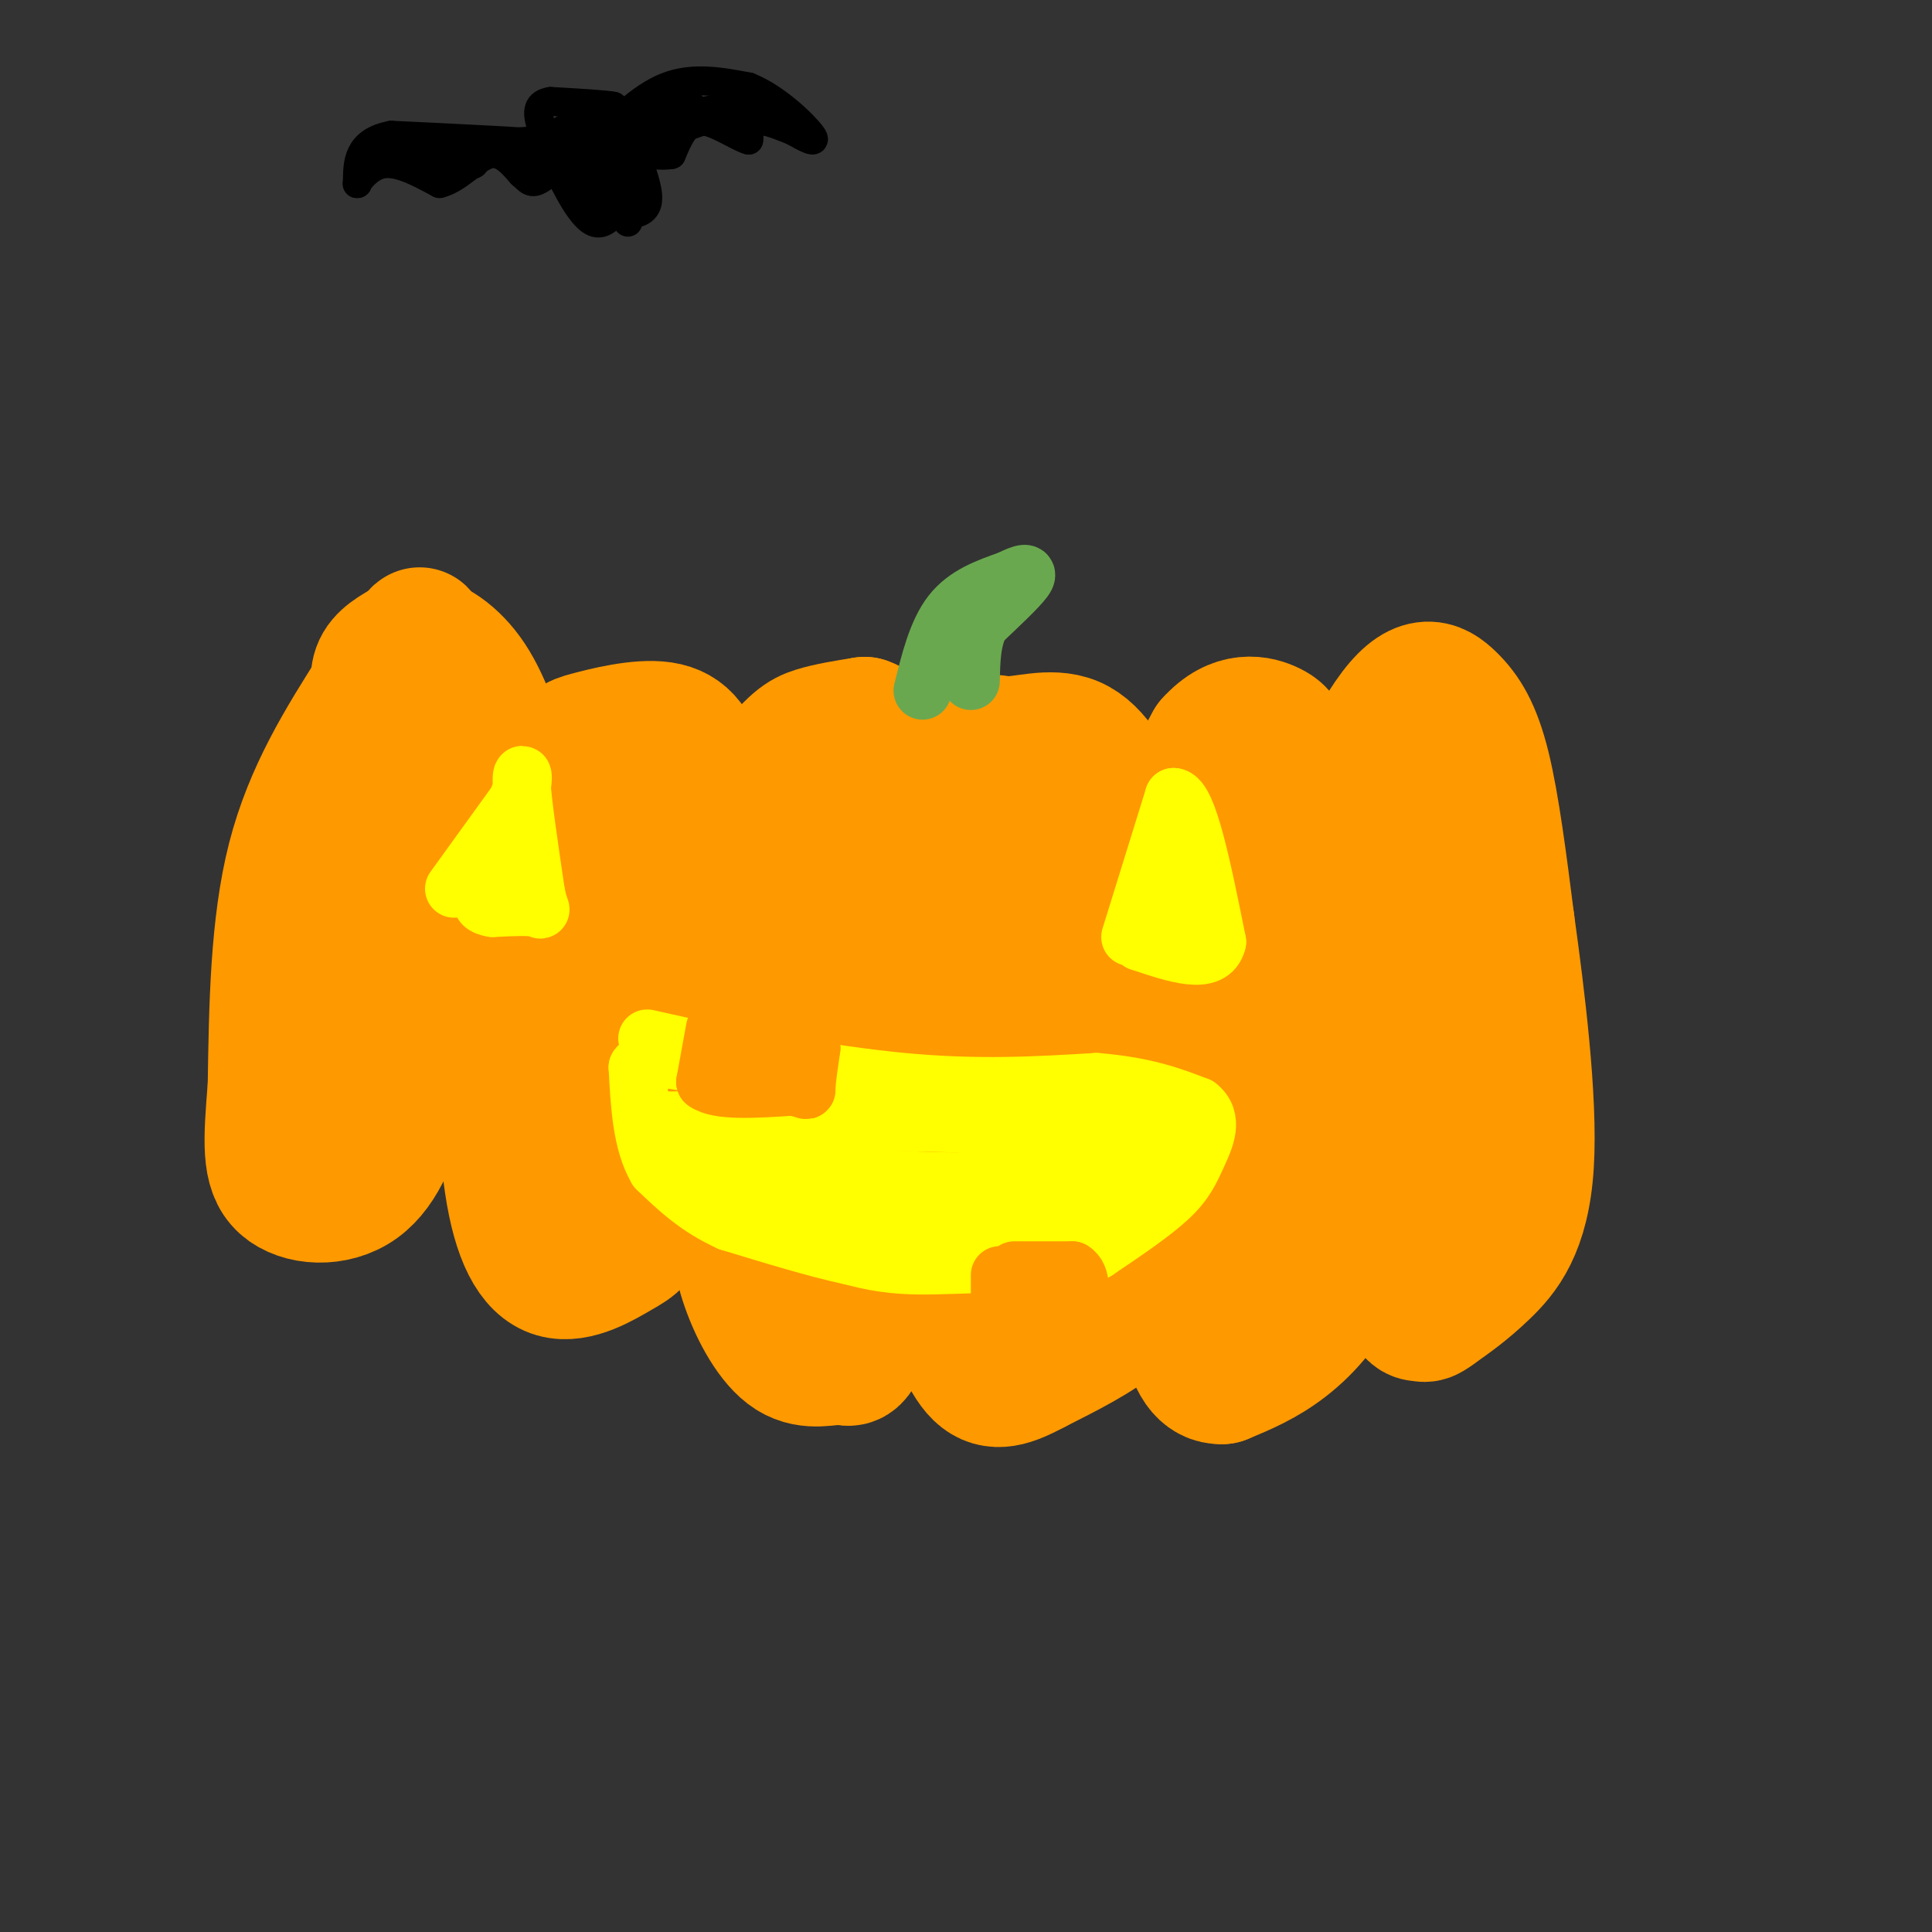 <svg viewBox='0 0 400 400' version='1.1' xmlns='http://www.w3.org/2000/svg' xmlns:xlink='http://www.w3.org/1999/xlink'><rect x="0" y="0" width="400" height="400" fill="#333333" stroke="none"/><g fill='none' stroke='#ff9900' stroke-width='28' stroke-linecap='round' stroke-linejoin='round'><path d='M78,143c-6.750,10.667 -13.500,21.333 -17,35c-3.500,13.667 -3.750,30.333 -4,47'/><path d='M57,225c-0.938,11.581 -1.282,17.032 2,20c3.282,2.968 10.191,3.453 15,0c4.809,-3.453 7.517,-10.844 9,-18c1.483,-7.156 1.742,-14.078 2,-21'/><path d='M85,206c0.667,-14.833 1.333,-41.417 2,-68'/><path d='M87,138c0.167,-11.333 -0.417,-5.667 -1,0'/><path d='M98,179c0.000,0.000 18.000,-21.000 18,-21'/><path d='M116,158c3.354,-4.178 2.738,-4.122 6,-5c3.262,-0.878 10.400,-2.689 15,-2c4.600,0.689 6.662,3.878 8,10c1.338,6.122 1.954,15.178 1,26c-0.954,10.822 -3.477,23.411 -6,36'/><path d='M140,223c-2.097,11.531 -4.341,22.358 -6,28c-1.659,5.642 -2.733,6.100 -6,8c-3.267,1.900 -8.726,5.242 -13,4c-4.274,-1.242 -7.364,-7.069 -9,-18c-1.636,-10.931 -1.818,-26.965 -2,-43'/><path d='M104,202c0.864,-13.198 4.026,-24.692 7,-31c2.974,-6.308 5.762,-7.429 8,-5c2.238,2.429 3.925,8.408 4,16c0.075,7.592 -1.463,16.796 -3,26'/><path d='M120,208c-2.511,11.378 -7.289,26.822 -8,31c-0.711,4.178 2.644,-2.911 6,-10'/><path d='M118,229c0.833,-2.798 -0.083,-4.792 4,-8c4.083,-3.208 13.167,-7.631 17,-13c3.833,-5.369 2.417,-11.685 1,-18'/><path d='M140,190c3.976,-8.833 13.417,-21.917 19,-29c5.583,-7.083 7.310,-8.167 10,-9c2.690,-0.833 6.345,-1.417 10,-2'/><path d='M179,150c3.496,1.212 7.236,5.242 10,14c2.764,8.758 4.552,22.242 6,31c1.448,8.758 2.557,12.788 0,25c-2.557,12.212 -8.778,32.606 -15,53'/><path d='M180,273c-3.208,9.896 -3.728,8.137 -6,8c-2.272,-0.137 -6.297,1.347 -10,-1c-3.703,-2.347 -7.085,-8.526 -9,-14c-1.915,-5.474 -2.362,-10.243 -3,-15c-0.638,-4.757 -1.468,-9.502 1,-22c2.468,-12.498 8.234,-32.749 14,-53'/><path d='M167,176c3.310,-12.583 4.583,-17.542 6,-18c1.417,-0.458 2.976,3.583 3,15c0.024,11.417 -1.488,30.208 -3,49'/><path d='M173,222c-1.756,10.822 -4.644,13.378 -5,18c-0.356,4.622 1.822,11.311 4,18'/><path d='M172,258c4.833,-12.000 14.917,-51.000 25,-90'/><path d='M197,168c5.657,-16.928 7.300,-14.249 11,-14c3.700,0.249 9.458,-1.933 14,0c4.542,1.933 7.869,7.981 11,16c3.131,8.019 6.065,18.010 9,28'/><path d='M242,198c1.654,9.726 1.289,20.040 0,31c-1.289,10.960 -3.501,22.566 -5,30c-1.499,7.434 -2.285,10.695 -6,14c-3.715,3.305 -10.357,6.652 -17,10'/><path d='M214,283c-4.735,2.523 -8.073,3.831 -11,1c-2.927,-2.831 -5.442,-9.801 -7,-16c-1.558,-6.199 -2.159,-11.628 1,-25c3.159,-13.372 10.080,-34.686 17,-56'/><path d='M214,187c2.451,-10.925 0.080,-10.238 0,-10c-0.080,0.238 2.132,0.026 5,5c2.868,4.974 6.391,15.136 8,26c1.609,10.864 1.305,22.432 1,34'/><path d='M228,242c-0.662,8.743 -2.817,13.601 -6,19c-3.183,5.399 -7.396,11.338 -10,6c-2.604,-5.338 -3.601,-21.954 -1,-29c2.601,-7.046 8.801,-4.523 15,-2'/><path d='M226,236c3.844,0.578 5.956,3.022 7,-2c1.044,-5.022 1.022,-17.511 1,-30'/><path d='M234,204c-0.067,-7.778 -0.733,-12.222 2,-20c2.733,-7.778 8.867,-18.889 15,-30'/><path d='M251,154c4.879,-5.490 9.576,-4.214 12,-3c2.424,1.214 2.576,2.365 6,11c3.424,8.635 10.121,24.753 13,38c2.879,13.247 1.939,23.624 1,34'/><path d='M283,234c-0.417,10.726 -1.958,20.542 -5,28c-3.042,7.458 -7.583,12.560 -12,16c-4.417,3.440 -8.708,5.220 -13,7'/><path d='M253,285c-3.485,0.132 -5.697,-3.037 -7,-10c-1.303,-6.963 -1.697,-17.721 0,-28c1.697,-10.279 5.485,-20.080 7,-31c1.515,-10.920 0.758,-22.960 0,-35'/><path d='M253,181c-0.964,-8.190 -3.375,-11.167 -2,-6c1.375,5.167 6.536,18.476 9,33c2.464,14.524 2.232,30.262 2,46'/><path d='M262,254c0.250,10.690 -0.125,14.417 0,3c0.125,-11.417 0.750,-37.976 2,-52c1.250,-14.024 3.125,-15.512 5,-17'/><path d='M269,188c4.445,-11.099 13.057,-30.346 19,-39c5.943,-8.654 9.215,-6.715 12,-4c2.785,2.715 5.081,6.204 7,14c1.919,7.796 3.459,19.898 5,32'/><path d='M312,191c2.095,15.048 4.833,36.667 4,50c-0.833,13.333 -5.238,18.381 -9,22c-3.762,3.619 -6.881,5.810 -10,8'/><path d='M297,271c-1.959,1.458 -1.855,1.102 -3,1c-1.145,-0.102 -3.539,0.049 -4,-21c-0.461,-21.049 1.011,-63.300 1,-82c-0.011,-18.700 -1.506,-13.850 -3,-9'/><path d='M288,160c0.667,3.667 3.833,17.333 7,31'/><path d='M79,145c-0.583,-2.500 -1.167,-5.000 0,-7c1.167,-2.000 4.083,-3.500 7,-5'/><path d='M86,133c3.178,0.111 7.622,2.889 11,8c3.378,5.111 5.689,12.556 8,20'/><path d='M105,161c1.333,4.833 0.667,6.917 0,9'/></g>
<g fill='none' stroke='#6aa84f' stroke-width='12' stroke-linecap='round' stroke-linejoin='round'><path d='M191,143c1.500,-6.083 3.000,-12.167 6,-16c3.000,-3.833 7.500,-5.417 12,-7'/><path d='M209,120c2.933,-1.489 4.267,-1.711 3,0c-1.267,1.711 -5.133,5.356 -9,9'/><path d='M203,129c-1.833,3.500 -1.917,7.750 -2,12'/></g>
<g fill='none' stroke='#ffff00' stroke-width='12' stroke-linecap='round' stroke-linejoin='round'><path d='M94,184c0.000,0.000 13.000,-18.000 13,-18'/><path d='M107,166c2.111,-4.711 0.889,-7.489 1,-4c0.111,3.489 1.556,13.244 3,23'/><path d='M111,185c0.867,4.244 1.533,3.356 0,3c-1.533,-0.356 -5.267,-0.178 -9,0'/><path d='M102,188c-2.022,-0.311 -2.578,-1.089 -2,-2c0.578,-0.911 2.289,-1.956 4,-3'/><path d='M104,183c1.000,-0.667 1.500,-0.833 2,-1'/><path d='M234,194c0.000,0.000 9.000,-29.000 9,-29'/><path d='M243,165c3.000,0.167 6.000,15.083 9,30'/><path d='M252,195c-1.167,5.000 -8.583,2.500 -16,0'/><path d='M236,195c-1.333,-1.333 3.333,-4.667 8,-8'/><path d='M134,215c0.000,0.000 9.000,2.000 9,2'/><path d='M143,217c9.400,1.867 28.400,5.533 44,7c15.600,1.467 27.800,0.733 40,0'/><path d='M227,224c10.167,0.833 15.583,2.917 21,5'/><path d='M248,229c3.429,2.631 1.500,6.708 0,10c-1.500,3.292 -2.571,5.798 -6,9c-3.429,3.202 -9.214,7.101 -15,11'/><path d='M227,259c-8.167,2.333 -21.083,2.667 -34,3'/><path d='M193,262c-8.500,0.167 -12.750,-0.917 -17,-2'/><path d='M176,260c-7.000,-1.500 -16.000,-4.250 -25,-7'/><path d='M151,253c-6.667,-3.000 -10.833,-7.000 -15,-11'/><path d='M136,242c-3.167,-5.333 -3.583,-13.167 -4,-21'/><path d='M132,221c2.333,-3.333 10.167,-1.167 18,1'/><path d='M150,222c7.798,0.060 18.292,-0.292 30,3c11.708,3.292 24.631,10.226 32,13c7.369,2.774 9.185,1.387 11,0'/><path d='M223,238c4.500,0.000 10.250,0.000 16,0'/><path d='M239,238c2.444,-0.800 0.556,-2.800 -12,-4c-12.556,-1.200 -35.778,-1.600 -59,-2'/><path d='M168,232c-14.833,-0.333 -22.417,-0.167 -30,0'/><path d='M138,232c-3.952,1.524 1.167,5.333 4,8c2.833,2.667 3.381,4.190 13,6c9.619,1.810 28.310,3.905 47,6'/><path d='M202,252c14.060,1.548 25.708,2.417 31,1c5.292,-1.417 4.226,-5.119 3,-7c-1.226,-1.881 -2.613,-1.940 -4,-2'/><path d='M232,244c-10.267,0.089 -33.933,1.311 -49,0c-15.067,-1.311 -21.533,-5.156 -28,-9'/><path d='M155,235c-5.833,-1.667 -6.417,-1.333 -7,-1'/></g>
<g fill='none' stroke='#ff9900' stroke-width='12' stroke-linecap='round' stroke-linejoin='round'><path d='M148,213c0.000,0.000 -2.000,11.000 -2,11'/><path d='M146,224c2.667,2.000 10.333,1.500 18,1'/><path d='M164,225c3.422,0.511 2.978,1.289 3,0c0.022,-1.289 0.511,-4.644 1,-8'/><path d='M168,217c-1.833,-1.333 -6.917,-0.667 -12,0'/><path d='M156,217c-2.167,0.000 -1.583,0.000 -1,0'/><path d='M207,264c0.000,0.000 0.000,10.000 0,10'/><path d='M210,263c0.000,0.000 12.000,0.000 12,0'/><path d='M222,263c2.167,1.333 1.583,4.667 1,8'/></g>
<g fill='none' stroke='#000000' stroke-width='6' stroke-linecap='round' stroke-linejoin='round'><path d='M122,31c5.250,-5.417 10.500,-10.833 16,-13c5.500,-2.167 11.250,-1.083 17,0'/><path d='M155,18c5.711,2.267 11.489,7.933 13,10c1.511,2.067 -1.244,0.533 -4,-1'/><path d='M164,27c-2.089,-0.778 -5.311,-2.222 -7,-2c-1.689,0.222 -1.844,2.111 -2,4'/><path d='M155,29c-2.267,-0.578 -6.933,-4.022 -10,-4c-3.067,0.022 -4.533,3.511 -6,7'/><path d='M139,32c-3.833,0.667 -10.417,-1.167 -17,-3'/><path d='M122,29c2.000,-1.667 15.500,-4.333 29,-7'/><path d='M151,22c6.067,-1.400 6.733,-1.400 3,0c-3.733,1.400 -11.867,4.200 -20,7'/><path d='M134,29c-3.911,2.022 -3.689,3.578 -5,4c-1.311,0.422 -4.156,-0.289 -7,-1'/><path d='M122,32c-2.167,-0.500 -4.083,-1.250 -6,-2'/><path d='M116,30c-6.833,-0.667 -20.917,-1.333 -35,-2'/><path d='M81,28c-7.000,1.333 -7.000,5.667 -7,10'/><path d='M74,38c-0.511,0.489 1.711,-3.289 5,-4c3.289,-0.711 7.644,1.644 12,4'/><path d='M91,38c3.778,-0.889 7.222,-5.111 10,-6c2.778,-0.889 4.889,1.556 7,4'/><path d='M108,36c1.533,1.244 1.867,2.356 4,1c2.133,-1.356 6.067,-5.178 10,-9'/><path d='M122,28c5.733,-2.156 15.067,-3.044 19,-4c3.933,-0.956 2.467,-1.978 1,-3'/><path d='M142,21c-1.238,-0.690 -4.833,-0.917 -6,0c-1.167,0.917 0.095,2.976 -2,5c-2.095,2.024 -7.548,4.012 -13,6'/><path d='M121,32c-4.467,1.556 -9.133,2.444 -12,2c-2.867,-0.444 -3.933,-2.222 -5,-4'/><path d='M104,30c-4.500,-0.667 -13.250,-0.333 -22,0'/><path d='M82,30c-3.333,0.889 -0.667,3.111 3,4c3.667,0.889 8.333,0.444 13,0'/><path d='M98,34c1.400,-0.578 -1.600,-2.022 0,-3c1.600,-0.978 7.800,-1.489 14,-2'/><path d='M112,29c4.000,-1.333 7.000,-3.667 10,-6'/><path d='M122,23c2.500,-1.167 3.750,-1.083 5,-1'/><path d='M127,22c-1.333,-0.333 -7.167,-0.667 -13,-1'/><path d='M114,21c-2.689,0.422 -2.911,1.978 -2,5c0.911,3.022 2.956,7.511 5,12'/><path d='M117,38c1.889,3.778 4.111,7.222 6,8c1.889,0.778 3.444,-1.111 5,-3'/><path d='M128,43c1.044,-1.667 1.156,-4.333 0,-6c-1.156,-1.667 -3.578,-2.333 -6,-3'/><path d='M122,34c-1.244,0.689 -1.356,3.911 0,6c1.356,2.089 4.178,3.044 7,4'/><path d='M129,44c2.289,0.578 4.511,0.022 5,-2c0.489,-2.022 -0.756,-5.511 -2,-9'/><path d='M132,33c-0.500,-1.667 -0.750,-1.333 -1,-1'/><path d='M130,46c0.000,0.000 -4.000,-8.000 -4,-8'/></g>
</svg>